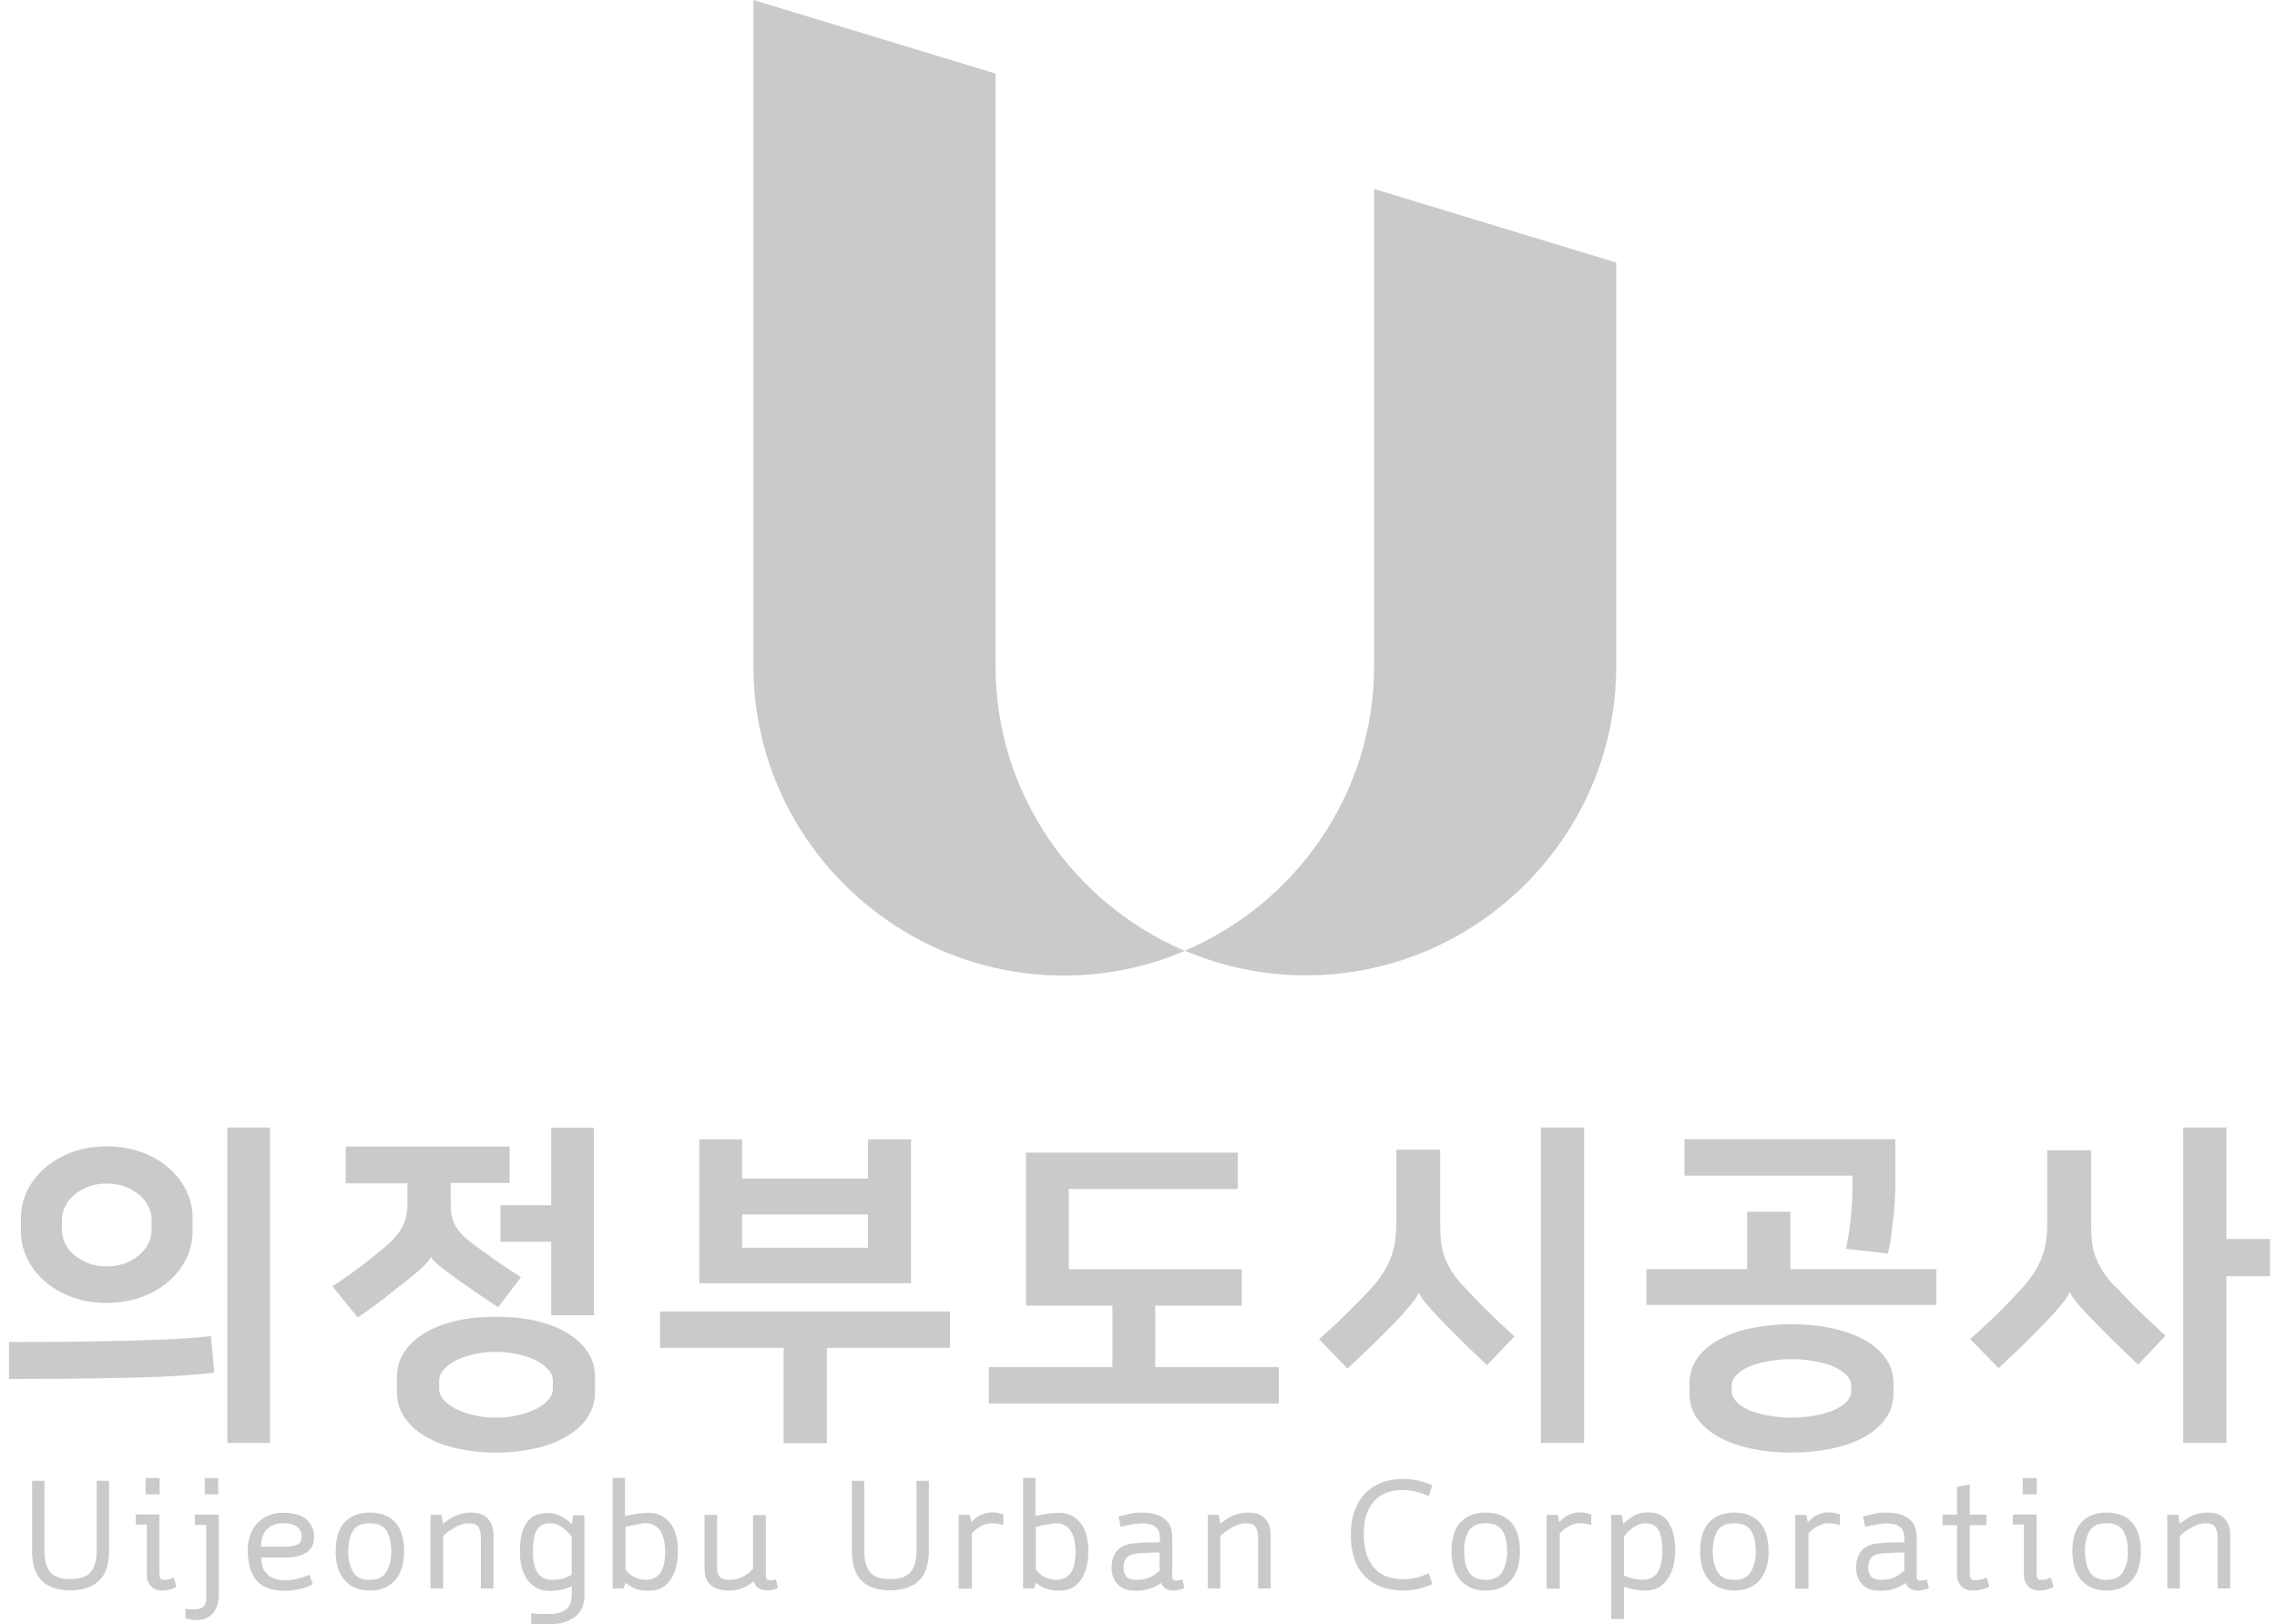 <svg width="143" height="102" viewBox="0 0 143 102" fill="none" xmlns="http://www.w3.org/2000/svg">
<g clip-path="url(#clip0_562_3548)">
<path d="M62.524 41.85V4.621L47.318 0V41.85C47.318 52.523 56.081 61.266 66.807 61.266C69.495 61.266 72.065 60.714 74.41 59.717C67.44 56.75 62.524 49.845 62.524 41.85Z" fill="#C9CACA"/>
<path d="M86.296 11.854V41.837C86.296 49.832 81.381 56.737 74.41 59.703C76.756 60.701 79.326 61.252 82.014 61.252C92.727 61.252 101.503 52.523 101.503 41.837V16.488L86.296 11.867V11.854Z" fill="#C9CACA"/>
<path d="M0.564 84.278C2.198 84.278 3.661 84.278 4.952 84.252C6.244 84.238 7.39 84.212 8.418 84.186C9.433 84.16 10.342 84.12 11.119 84.081C11.897 84.041 12.622 83.976 13.254 83.91L13.452 86.207C12.846 86.273 12.134 86.339 11.33 86.391C10.526 86.444 9.604 86.483 8.55 86.51C7.509 86.536 6.323 86.562 5.005 86.575C3.687 86.588 2.211 86.601 0.564 86.601L0.564 84.278ZM6.705 81.823C5.901 81.823 5.176 81.705 4.517 81.455C3.859 81.219 3.292 80.891 2.818 80.471C2.343 80.064 1.974 79.578 1.711 79.04C1.447 78.502 1.315 77.937 1.315 77.333V76.48C1.315 75.889 1.447 75.312 1.711 74.774C1.974 74.235 2.343 73.763 2.818 73.343C3.292 72.936 3.859 72.608 4.517 72.358C5.176 72.122 5.914 71.991 6.705 71.991C7.496 71.991 8.233 72.109 8.892 72.358C9.551 72.594 10.118 72.923 10.592 73.343C11.067 73.75 11.436 74.235 11.699 74.774C11.963 75.312 12.095 75.876 12.095 76.48V77.333C12.095 77.924 11.963 78.502 11.699 79.04C11.436 79.578 11.067 80.051 10.592 80.471C10.118 80.891 9.551 81.206 8.892 81.455C8.233 81.692 7.496 81.823 6.705 81.823ZM6.705 74.327C6.283 74.327 5.888 74.393 5.545 74.524C5.189 74.655 4.9 74.839 4.649 75.049C4.399 75.259 4.214 75.509 4.083 75.784C3.951 76.06 3.885 76.349 3.885 76.651V77.202C3.885 77.504 3.951 77.793 4.083 78.069C4.214 78.344 4.399 78.594 4.649 78.804C4.9 79.014 5.203 79.184 5.545 79.329C5.888 79.473 6.283 79.526 6.705 79.526C7.127 79.526 7.522 79.46 7.865 79.329C8.22 79.198 8.51 79.014 8.761 78.804C9.011 78.594 9.195 78.344 9.327 78.069C9.459 77.793 9.525 77.504 9.525 77.202V76.651C9.525 76.349 9.459 76.06 9.327 75.784C9.195 75.509 9.011 75.259 8.761 75.049C8.51 74.839 8.207 74.655 7.865 74.524C7.522 74.393 7.127 74.327 6.705 74.327ZM16.957 90.618H14.282V70.809H16.957V90.618Z" fill="#C9CACA"/>
<path d="M21.74 72.004H32.005V74.288H28.303V75.588C28.303 75.837 28.316 76.073 28.355 76.296C28.395 76.506 28.461 76.716 28.566 76.913C28.672 77.11 28.817 77.307 28.988 77.504C29.172 77.701 29.396 77.898 29.686 78.108C30.148 78.449 30.622 78.791 31.136 79.158C31.65 79.513 32.177 79.867 32.717 80.208L31.281 82.099C30.332 81.469 29.449 80.865 28.645 80.287C28.184 79.959 27.828 79.683 27.552 79.46C27.275 79.237 27.13 79.066 27.077 78.948H27.051C27.011 79.079 26.84 79.276 26.563 79.552C26.273 79.828 25.891 80.156 25.39 80.537C24.929 80.904 24.468 81.272 23.994 81.639C23.519 82.007 23.005 82.361 22.465 82.742L20.884 80.786C21.569 80.326 22.215 79.867 22.821 79.408C23.427 78.935 23.954 78.502 24.415 78.108C24.784 77.78 25.074 77.412 25.285 77.005C25.496 76.598 25.588 76.139 25.588 75.614V74.314H21.714V72.03L21.74 72.004ZM31.149 91.222C30.266 91.222 29.449 91.13 28.685 90.96C27.934 90.789 27.275 90.54 26.721 90.212C26.168 89.883 25.733 89.489 25.404 89.017C25.087 88.544 24.929 88.019 24.929 87.415V86.483C24.929 85.892 25.087 85.354 25.404 84.882C25.72 84.409 26.168 84.015 26.721 83.687C27.275 83.359 27.934 83.109 28.685 82.939C29.436 82.768 30.253 82.689 31.149 82.689C32.045 82.689 32.849 82.768 33.613 82.939C34.364 83.109 35.023 83.359 35.577 83.687C36.13 84.015 36.565 84.409 36.894 84.882C37.211 85.354 37.369 85.879 37.369 86.483V87.415C37.369 88.006 37.211 88.544 36.894 89.017C36.578 89.489 36.13 89.883 35.577 90.212C35.023 90.54 34.364 90.789 33.613 90.96C32.862 91.13 32.032 91.222 31.149 91.222ZM31.149 84.895C30.675 84.895 30.227 84.934 29.805 85.039C29.383 85.131 29.001 85.262 28.672 85.42C28.342 85.578 28.079 85.774 27.881 85.998C27.683 86.221 27.578 86.457 27.578 86.706V87.218C27.578 87.468 27.683 87.717 27.881 87.927C28.079 88.15 28.342 88.334 28.672 88.505C29.001 88.662 29.383 88.794 29.805 88.886C30.227 88.978 30.675 89.03 31.149 89.03C31.623 89.03 32.071 88.978 32.493 88.886C32.915 88.794 33.297 88.662 33.626 88.505C33.956 88.347 34.219 88.15 34.417 87.927C34.615 87.704 34.72 87.468 34.72 87.218V86.706C34.72 86.457 34.628 86.208 34.417 85.998C34.219 85.774 33.956 85.591 33.626 85.42C33.297 85.249 32.915 85.131 32.493 85.039C32.071 84.947 31.61 84.895 31.149 84.895ZM34.615 77.977H31.426V75.692H34.615V70.822H37.303V82.598H34.615V77.977Z" fill="#C9CACA"/>
<path d="M59.665 82.361V84.645H51.93V90.631H49.215V84.645H41.454V82.361H59.665ZM57.214 71.557V80.589H43.918V71.557H46.606V74.012H54.513V71.557H57.201H57.214ZM54.513 78.357V76.27H46.606V78.357H54.513Z" fill="#C9CACA"/>
<path d="M72.552 81.993V85.853H80.314V88.137H62.103V85.853H69.864V81.993H64.435V72.384H77.731V74.668H67.123V79.709H77.982V81.993H72.552Z" fill="#C9CACA"/>
<path d="M91.963 80.825C92.424 81.324 92.912 81.836 93.465 82.374C94.005 82.913 94.559 83.424 95.112 83.923L93.386 85.735C92.898 85.275 92.437 84.829 91.976 84.383C91.515 83.936 91.093 83.503 90.698 83.096C90.289 82.689 89.933 82.309 89.657 81.981C89.367 81.652 89.195 81.39 89.116 81.206H89.077C89.011 81.403 88.813 81.692 88.484 82.072C88.168 82.453 87.825 82.821 87.469 83.188C87.074 83.595 86.652 84.028 86.204 84.448C85.756 84.882 85.229 85.38 84.623 85.945L82.844 84.107C84.056 83.031 85.124 81.981 86.046 80.983C86.362 80.641 86.626 80.313 86.824 79.998C87.034 79.683 87.192 79.368 87.324 79.04C87.456 78.712 87.548 78.371 87.601 78.016C87.654 77.662 87.693 77.268 87.693 76.821V72.201H90.447V76.821C90.447 77.242 90.461 77.635 90.5 77.977C90.54 78.318 90.606 78.646 90.724 78.948C90.843 79.25 90.988 79.565 91.185 79.867C91.383 80.169 91.633 80.497 91.963 80.838V80.825ZM99.487 90.618H96.772V70.809H99.487V90.618Z" fill="#C9CACA"/>
<path d="M109.726 79.697V76.1H112.441V79.697H121.612V81.954H103.401V79.697H109.726ZM119.029 71.544V74.446C119.029 74.682 119.029 74.984 119.003 75.325C118.977 75.68 118.95 76.047 118.911 76.441C118.871 76.835 118.818 77.242 118.766 77.636C118.713 78.029 118.647 78.397 118.568 78.725L115.933 78.423C116.091 77.675 116.196 76.966 116.249 76.31C116.302 75.653 116.341 75.063 116.341 74.524V73.829H105.786V71.544H119.042H119.029ZM112.506 91.222C111.637 91.222 110.82 91.144 110.042 90.986C109.265 90.829 108.58 90.592 108 90.277C107.42 89.962 106.959 89.582 106.616 89.122C106.274 88.663 106.102 88.124 106.102 87.52V86.877C106.102 86.273 106.274 85.735 106.616 85.263C106.959 84.803 107.42 84.409 108 84.107C108.58 83.792 109.265 83.556 110.042 83.398C110.82 83.241 111.637 83.162 112.506 83.162C113.376 83.162 114.193 83.241 114.971 83.398C115.748 83.556 116.433 83.792 117.013 84.107C117.593 84.422 118.067 84.803 118.397 85.263C118.739 85.722 118.911 86.26 118.911 86.877V87.52C118.911 88.124 118.739 88.663 118.397 89.122C118.054 89.582 117.593 89.975 117.013 90.277C116.433 90.592 115.748 90.829 114.971 90.986C114.193 91.144 113.376 91.222 112.506 91.222ZM112.506 85.355C112.032 85.355 111.571 85.394 111.123 85.473C110.662 85.551 110.266 85.656 109.911 85.801C109.555 85.945 109.278 86.116 109.067 86.339C108.856 86.562 108.751 86.785 108.751 87.035V87.337C108.751 87.586 108.856 87.822 109.067 88.046C109.278 88.269 109.568 88.439 109.911 88.584C110.253 88.728 110.662 88.833 111.123 88.912C111.584 88.991 112.045 89.03 112.506 89.03C112.968 89.03 113.442 88.991 113.89 88.912C114.338 88.833 114.747 88.728 115.102 88.584C115.445 88.439 115.735 88.269 115.946 88.046C116.157 87.836 116.262 87.599 116.262 87.337V87.035C116.262 86.785 116.157 86.549 115.946 86.339C115.735 86.129 115.445 85.945 115.102 85.801C114.747 85.656 114.351 85.551 113.89 85.473C113.429 85.394 112.968 85.355 112.506 85.355Z" fill="#C9CACA"/>
<path d="M132.852 80.786C133.314 81.285 133.801 81.797 134.355 82.335C134.895 82.873 135.448 83.385 136.002 83.884L134.276 85.696C133.788 85.236 133.327 84.79 132.866 84.343C132.404 83.897 131.983 83.464 131.587 83.057C131.179 82.65 130.823 82.269 130.546 81.941C130.256 81.613 130.085 81.35 130.006 81.167H129.967C129.901 81.364 129.703 81.652 129.374 82.033C129.057 82.414 128.715 82.781 128.359 83.149C127.964 83.556 127.542 83.989 127.094 84.422C126.646 84.855 126.119 85.354 125.513 85.919L123.734 84.094C124.946 83.018 126.013 81.967 126.936 80.957C127.252 80.615 127.502 80.287 127.713 79.972C127.924 79.657 128.082 79.342 128.214 79.014C128.346 78.686 128.438 78.344 128.491 77.99C128.543 77.635 128.57 77.242 128.57 76.795V72.24H131.324V76.795C131.324 77.215 131.337 77.609 131.377 77.95C131.416 78.292 131.482 78.62 131.601 78.922C131.719 79.224 131.864 79.526 132.062 79.841C132.259 80.143 132.51 80.471 132.839 80.812L132.852 80.786ZM139.823 77.806H142.564V80.143H139.823V90.618H137.109V70.809H139.823V77.793V77.806Z" fill="#C9CACA"/>
<path d="M2.791 93.008V97.366C2.791 97.97 2.91 98.429 3.147 98.718C3.384 99.02 3.806 99.165 4.425 99.165C5.044 99.165 5.479 99.007 5.717 98.705C5.954 98.403 6.072 97.957 6.072 97.353V92.995H6.85V97.366C6.85 98.246 6.639 98.876 6.217 99.269C5.796 99.663 5.203 99.873 4.425 99.873C3.977 99.873 3.582 99.808 3.279 99.69C2.962 99.572 2.725 99.388 2.528 99.165C2.343 98.941 2.211 98.679 2.132 98.377C2.053 98.075 2.014 97.747 2.014 97.379V92.995H2.791V93.008Z" fill="#C9CACA"/>
<path d="M10.592 99.191C10.684 99.165 10.79 99.125 10.909 99.073L11.08 99.65C10.922 99.742 10.764 99.795 10.619 99.834C10.474 99.874 10.329 99.887 10.197 99.887C9.881 99.887 9.63 99.795 9.472 99.598C9.314 99.414 9.222 99.191 9.222 98.942V95.739H8.523V95.108H10.012V98.889C10.012 98.994 10.039 99.073 10.078 99.125C10.118 99.191 10.197 99.217 10.316 99.217C10.408 99.217 10.487 99.217 10.592 99.191ZM9.143 93.848V92.824H10.026V93.848H9.143Z" fill="#C9CACA"/>
<path d="M12.239 95.752V95.121H13.742V100.202C13.742 100.359 13.715 100.53 13.676 100.714C13.636 100.898 13.557 101.055 13.452 101.213C13.346 101.37 13.201 101.488 13.017 101.593C12.832 101.685 12.595 101.738 12.319 101.738C12.239 101.738 12.134 101.738 12.015 101.711C11.897 101.698 11.765 101.672 11.646 101.633V101.029C11.765 101.055 11.884 101.055 11.976 101.068C12.081 101.068 12.174 101.068 12.279 101.068C12.49 101.055 12.661 101.003 12.78 100.898C12.898 100.793 12.951 100.596 12.951 100.307V95.765H12.253L12.239 95.752ZM12.859 93.848V92.824H13.702V93.848H12.859Z" fill="#C9CACA"/>
<path d="M18.617 99.152C18.894 99.099 19.171 99.007 19.434 98.889L19.645 99.493C19.395 99.624 19.118 99.729 18.802 99.795C18.499 99.861 18.209 99.9 17.919 99.9C17.089 99.9 16.483 99.69 16.113 99.257C15.745 98.823 15.56 98.193 15.56 97.353C15.56 96.999 15.613 96.684 15.718 96.395C15.824 96.106 15.969 95.857 16.166 95.647C16.364 95.45 16.588 95.292 16.865 95.174C17.128 95.056 17.431 95.003 17.747 95.003C18.446 95.003 18.947 95.148 19.263 95.437C19.566 95.725 19.724 96.067 19.724 96.474C19.724 96.972 19.553 97.314 19.223 97.511C18.894 97.708 18.485 97.813 17.998 97.813H16.403C16.403 98.285 16.535 98.64 16.799 98.876C17.062 99.125 17.444 99.244 17.945 99.244C18.116 99.244 18.34 99.217 18.63 99.165L18.617 99.152ZM16.759 96.04C16.522 96.29 16.39 96.657 16.39 97.13H17.998C18.261 97.13 18.485 97.091 18.67 96.999C18.854 96.907 18.947 96.736 18.947 96.474C18.947 96.251 18.854 96.054 18.67 95.896C18.499 95.739 18.195 95.66 17.761 95.66C17.326 95.66 17.01 95.791 16.772 96.04H16.759Z" fill="#C9CACA"/>
<path d="M24.797 95.581C25.18 95.975 25.377 96.592 25.377 97.432C25.377 98.22 25.18 98.837 24.797 99.257C24.415 99.677 23.888 99.887 23.229 99.887C22.57 99.887 22.043 99.677 21.661 99.257C21.279 98.837 21.081 98.22 21.081 97.432C21.081 96.592 21.279 95.975 21.661 95.581C22.043 95.187 22.57 94.99 23.229 94.99C23.888 94.99 24.415 95.187 24.797 95.581ZM22.162 98.705C22.36 99.047 22.715 99.217 23.216 99.217C23.717 99.217 24.073 99.047 24.27 98.705C24.468 98.364 24.573 97.944 24.573 97.432C24.573 96.92 24.481 96.474 24.283 96.145C24.086 95.817 23.743 95.66 23.229 95.66C22.715 95.66 22.36 95.817 22.162 96.145C21.964 96.474 21.872 96.894 21.872 97.432C21.872 97.97 21.977 98.377 22.162 98.705Z" fill="#C9CACA"/>
<path d="M30.2 99.755V96.605C30.2 96.303 30.148 96.067 30.055 95.909C29.95 95.739 29.752 95.66 29.449 95.66C29.172 95.66 28.869 95.752 28.566 95.922C28.263 96.093 28.013 96.277 27.828 96.474V99.755H27.038V95.135H27.723L27.828 95.686C28.065 95.489 28.329 95.318 28.619 95.187C28.909 95.056 29.225 94.99 29.581 94.99C30.068 94.99 30.424 95.121 30.648 95.384C30.885 95.647 30.991 95.988 30.991 96.421V99.755H30.2Z" fill="#C9CACA"/>
<path d="M36.71 100.123C36.71 100.766 36.512 101.239 36.104 101.541C35.708 101.843 35.181 102 34.535 102C34.43 102 34.325 102 34.219 102C34.114 102 34.008 102 33.916 101.987C33.811 101.987 33.718 101.987 33.626 101.987C33.534 101.987 33.442 101.987 33.363 101.987V101.318C33.6 101.344 33.811 101.344 33.982 101.357C34.153 101.357 34.338 101.357 34.549 101.357C34.944 101.357 35.273 101.265 35.524 101.095C35.774 100.924 35.906 100.596 35.906 100.136V99.611C35.669 99.729 35.418 99.808 35.181 99.847C34.944 99.887 34.72 99.913 34.509 99.913C34.219 99.913 33.956 99.847 33.718 99.729C33.481 99.611 33.297 99.441 33.126 99.217C32.967 98.994 32.849 98.732 32.77 98.443C32.691 98.141 32.651 97.813 32.651 97.458C32.651 96.684 32.783 96.08 33.046 95.66C33.31 95.24 33.771 95.017 34.404 95.017C34.694 95.017 34.97 95.082 35.221 95.213C35.471 95.345 35.708 95.516 35.906 95.712L35.998 95.161H36.697V100.149L36.71 100.123ZM35.247 99.165C35.445 99.126 35.669 99.034 35.906 98.889V96.5C35.735 96.277 35.524 96.08 35.3 95.909C35.063 95.739 34.812 95.66 34.549 95.66C34.166 95.66 33.89 95.804 33.718 96.08C33.547 96.356 33.468 96.815 33.468 97.432C33.468 97.668 33.481 97.891 33.521 98.102C33.56 98.325 33.613 98.508 33.705 98.679C33.798 98.85 33.929 98.981 34.087 99.073C34.246 99.178 34.443 99.217 34.694 99.217C34.865 99.217 35.049 99.191 35.26 99.152L35.247 99.165Z" fill="#C9CACA"/>
<path d="M38.476 99.755V92.811H39.253V95.2C39.372 95.174 39.49 95.161 39.609 95.135C39.727 95.108 39.846 95.095 39.952 95.069C40.07 95.043 40.189 95.03 40.307 95.03C40.426 95.03 40.558 95.016 40.703 95.003C41.269 95.003 41.717 95.2 42.06 95.607C42.403 96.014 42.574 96.631 42.574 97.445C42.574 97.773 42.534 98.088 42.468 98.39C42.389 98.679 42.284 98.942 42.152 99.152C42.007 99.375 41.823 99.545 41.625 99.677C41.414 99.808 41.177 99.874 40.913 99.887C40.584 99.913 40.294 99.887 40.031 99.808C39.767 99.729 39.517 99.598 39.293 99.401L39.161 99.755H38.476ZM40.228 95.699C40.123 95.712 40.017 95.739 39.912 95.752C39.806 95.765 39.701 95.791 39.596 95.817C39.49 95.844 39.385 95.87 39.279 95.883V98.574C39.424 98.758 39.596 98.915 39.82 99.033C40.044 99.152 40.281 99.217 40.544 99.217C40.927 99.217 41.23 99.086 41.441 98.823C41.651 98.561 41.77 98.101 41.77 97.458C41.77 96.867 41.664 96.434 41.454 96.119C41.243 95.817 40.94 95.66 40.544 95.66C40.439 95.66 40.334 95.66 40.228 95.686V95.699Z" fill="#C9CACA"/>
<path d="M48.095 95.135V98.942C48.095 99.06 48.121 99.139 48.161 99.178C48.2 99.231 48.266 99.244 48.372 99.244C48.425 99.244 48.49 99.244 48.556 99.231C48.622 99.231 48.688 99.204 48.728 99.191L48.859 99.716C48.767 99.769 48.662 99.808 48.556 99.834C48.451 99.861 48.346 99.874 48.24 99.874C48.016 99.874 47.832 99.834 47.673 99.756C47.515 99.677 47.397 99.519 47.318 99.296C47.107 99.493 46.87 99.638 46.606 99.743C46.343 99.834 46.066 99.887 45.789 99.887C45.301 99.887 44.932 99.782 44.656 99.559C44.379 99.335 44.247 98.981 44.247 98.495V95.135H45.038V98.443C45.038 98.732 45.104 98.942 45.222 99.047C45.341 99.152 45.552 99.217 45.855 99.217C46.118 99.217 46.369 99.152 46.619 99.034C46.87 98.915 47.094 98.745 47.291 98.522V95.148H48.082L48.095 95.135Z" fill="#C9CACA"/>
<path d="M54.275 93.008V97.366C54.275 97.97 54.394 98.429 54.631 98.718C54.868 99.02 55.29 99.165 55.909 99.165C56.529 99.165 56.964 99.007 57.201 98.705C57.438 98.403 57.556 97.957 57.556 97.353V92.995H58.334V97.366C58.334 98.246 58.123 98.876 57.701 99.269C57.28 99.663 56.687 99.873 55.909 99.873C55.461 99.873 55.066 99.808 54.763 99.69C54.447 99.572 54.209 99.388 54.012 99.165C53.827 98.941 53.696 98.679 53.616 98.377C53.537 98.075 53.498 97.747 53.498 97.379V92.995H54.275V93.008Z" fill="#C9CACA"/>
<path d="M60.205 99.755V95.135H60.904L60.996 95.594C61.181 95.397 61.378 95.24 61.602 95.135C61.826 95.03 62.05 94.977 62.287 94.977C62.419 94.977 62.538 94.977 62.669 95.016C62.801 95.043 62.907 95.069 63.012 95.095V95.778C62.894 95.738 62.775 95.712 62.683 95.699C62.577 95.673 62.459 95.66 62.327 95.66C62.09 95.66 61.852 95.712 61.642 95.83C61.418 95.935 61.22 96.093 61.035 96.29V99.769H60.232L60.205 99.755Z" fill="#C9CACA"/>
<path d="M64.251 99.755V92.811H65.028V95.2C65.147 95.174 65.265 95.161 65.384 95.135C65.503 95.108 65.621 95.095 65.727 95.069C65.845 95.043 65.964 95.03 66.082 95.03C66.201 95.03 66.333 95.016 66.478 95.003C67.044 95.003 67.492 95.2 67.835 95.607C68.178 96.014 68.349 96.631 68.349 97.445C68.349 97.773 68.309 98.088 68.243 98.39C68.164 98.679 68.059 98.942 67.927 99.152C67.782 99.375 67.598 99.545 67.4 99.677C67.189 99.808 66.952 99.874 66.689 99.887C66.359 99.913 66.069 99.887 65.806 99.808C65.542 99.729 65.292 99.598 65.068 99.401L64.936 99.755H64.251ZM66.003 95.699C65.898 95.712 65.793 95.739 65.687 95.752C65.582 95.765 65.476 95.791 65.371 95.817C65.265 95.844 65.16 95.87 65.055 95.883V98.574C65.2 98.758 65.371 98.915 65.595 99.033C65.819 99.152 66.056 99.217 66.32 99.217C66.702 99.217 67.005 99.086 67.216 98.823C67.427 98.561 67.545 98.101 67.545 97.458C67.545 96.867 67.44 96.434 67.229 96.119C67.018 95.817 66.715 95.66 66.32 95.66C66.214 95.66 66.109 95.66 66.003 95.686V95.699Z" fill="#C9CACA"/>
<path d="M73.607 98.928C73.607 99.034 73.62 99.112 73.646 99.165C73.672 99.23 73.738 99.257 73.831 99.257C73.883 99.257 73.936 99.257 74.002 99.257C74.068 99.257 74.147 99.23 74.252 99.191L74.384 99.716C74.279 99.782 74.173 99.821 74.041 99.847C73.91 99.874 73.791 99.887 73.699 99.887C73.514 99.887 73.356 99.847 73.238 99.782C73.106 99.703 73.001 99.585 72.908 99.414C72.684 99.585 72.447 99.703 72.183 99.782C71.92 99.861 71.643 99.9 71.34 99.9C70.826 99.9 70.444 99.769 70.194 99.493C69.93 99.217 69.811 98.876 69.811 98.456C69.811 98.036 69.917 97.695 70.128 97.419C70.339 97.143 70.694 96.972 71.195 96.92C71.314 96.92 71.419 96.907 71.525 96.894C71.617 96.894 71.722 96.881 71.841 96.868C71.959 96.868 72.104 96.868 72.249 96.868C72.407 96.868 72.605 96.868 72.842 96.854V96.592C72.842 96.277 72.75 96.04 72.566 95.896C72.381 95.739 72.118 95.673 71.775 95.673C71.63 95.673 71.498 95.673 71.367 95.699C71.248 95.712 71.129 95.739 71.011 95.752C70.892 95.778 70.787 95.791 70.681 95.817C70.576 95.844 70.47 95.87 70.378 95.883L70.246 95.24C70.523 95.161 70.773 95.108 70.998 95.056C71.222 95.003 71.472 94.99 71.749 94.99C72.328 94.99 72.79 95.121 73.119 95.371C73.448 95.62 73.62 96.001 73.62 96.513V98.928H73.607ZM72.816 97.498C72.447 97.498 72.131 97.511 71.907 97.524C71.669 97.537 71.472 97.55 71.301 97.576C71.011 97.616 70.813 97.721 70.708 97.878C70.602 98.036 70.563 98.233 70.563 98.443C70.563 98.679 70.615 98.876 70.734 99.007C70.839 99.138 71.077 99.217 71.432 99.217C71.656 99.217 71.867 99.178 72.078 99.112C72.289 99.047 72.539 98.889 72.829 98.64V97.498H72.816Z" fill="#C9CACA"/>
<path d="M79.01 99.755V96.605C79.01 96.303 78.957 96.067 78.865 95.909C78.759 95.739 78.561 95.66 78.258 95.66C77.982 95.66 77.679 95.752 77.376 95.922C77.072 96.093 76.822 96.277 76.638 96.474V99.755H75.847V95.135H76.532L76.638 95.686C76.875 95.489 77.138 95.318 77.428 95.187C77.718 95.056 78.034 94.99 78.39 94.99C78.878 94.99 79.234 95.121 79.457 95.384C79.695 95.647 79.8 95.988 79.8 96.421V99.755H79.01Z" fill="#C9CACA"/>
<path d="M89.96 99.48C89.723 99.598 89.446 99.69 89.13 99.768C88.813 99.847 88.471 99.886 88.102 99.886C87.1 99.886 86.31 99.585 85.717 98.994C85.137 98.403 84.834 97.537 84.834 96.395C84.834 95.83 84.913 95.331 85.071 94.885C85.229 94.452 85.44 94.084 85.73 93.782C86.02 93.493 86.362 93.27 86.758 93.113C87.153 92.955 87.601 92.876 88.102 92.876C88.457 92.876 88.8 92.916 89.116 92.995C89.433 93.073 89.723 93.165 89.96 93.283L89.723 93.953C89.459 93.835 89.195 93.743 88.919 93.677C88.642 93.612 88.379 93.572 88.128 93.572C87.785 93.572 87.456 93.625 87.153 93.717C86.85 93.822 86.586 93.979 86.362 94.202C86.138 94.425 85.954 94.714 85.835 95.069C85.703 95.423 85.651 95.856 85.651 96.368C85.651 96.88 85.717 97.34 85.848 97.694C85.98 98.049 86.165 98.338 86.389 98.561C86.613 98.784 86.876 98.941 87.179 99.033C87.482 99.125 87.785 99.178 88.102 99.178C88.365 99.178 88.642 99.151 88.919 99.086C89.195 99.02 89.459 98.928 89.723 98.797L89.96 99.466V99.48Z" fill="#C9CACA"/>
<path d="M94.875 95.581C95.257 95.975 95.455 96.592 95.455 97.432C95.455 98.22 95.257 98.837 94.875 99.257C94.493 99.677 93.966 99.887 93.307 99.887C92.648 99.887 92.121 99.677 91.739 99.257C91.357 98.837 91.159 98.22 91.159 97.432C91.159 96.592 91.357 95.975 91.739 95.581C92.121 95.187 92.648 94.99 93.307 94.99C93.966 94.99 94.493 95.187 94.875 95.581ZM92.24 98.705C92.437 99.047 92.793 99.217 93.294 99.217C93.794 99.217 94.15 99.047 94.348 98.705C94.546 98.364 94.651 97.944 94.651 97.432C94.651 96.92 94.559 96.474 94.361 96.145C94.163 95.817 93.821 95.66 93.307 95.66C92.793 95.66 92.437 95.817 92.24 96.145C92.042 96.474 91.95 96.894 91.95 97.432C91.95 97.97 92.042 98.377 92.24 98.705Z" fill="#C9CACA"/>
<path d="M97.128 99.755V95.135H97.827L97.919 95.594C98.103 95.397 98.301 95.24 98.525 95.135C98.749 95.03 98.973 94.977 99.21 94.977C99.342 94.977 99.461 94.977 99.593 95.016C99.724 95.043 99.83 95.069 99.935 95.095V95.778C99.817 95.738 99.698 95.712 99.606 95.699C99.5 95.673 99.382 95.66 99.25 95.66C99.013 95.66 98.776 95.712 98.565 95.83C98.341 95.935 98.143 96.093 97.959 96.29V99.769H97.155L97.128 99.755Z" fill="#C9CACA"/>
<path d="M101.174 95.135H101.846L101.951 95.699C102.109 95.528 102.32 95.371 102.571 95.213C102.821 95.056 103.15 94.977 103.533 94.977C104.126 94.977 104.547 95.2 104.811 95.647C105.074 96.093 105.206 96.657 105.206 97.366C105.206 98.115 105.035 98.718 104.705 99.191C104.376 99.663 103.928 99.887 103.348 99.887C103.085 99.887 102.847 99.861 102.637 99.821C102.426 99.769 102.202 99.716 101.991 99.65V101.672H101.187V95.148L101.174 95.135ZM104.126 98.705C104.31 98.364 104.402 97.931 104.402 97.392C104.402 96.854 104.323 96.421 104.178 96.119C104.02 95.817 103.743 95.66 103.348 95.66C103.071 95.66 102.808 95.752 102.571 95.922C102.333 96.093 102.136 96.303 101.991 96.513V98.955C102.109 98.994 102.215 99.033 102.307 99.06C102.399 99.099 102.492 99.125 102.584 99.138C102.676 99.165 102.768 99.178 102.861 99.191C102.953 99.191 103.058 99.204 103.177 99.204C103.625 99.204 103.954 99.033 104.126 98.692V98.705Z" fill="#C9CACA"/>
<path d="M110.49 95.581C110.872 95.975 111.07 96.592 111.07 97.432C111.07 98.22 110.872 98.837 110.49 99.257C110.108 99.677 109.581 99.887 108.922 99.887C108.263 99.887 107.736 99.677 107.354 99.257C106.972 98.837 106.774 98.22 106.774 97.432C106.774 96.592 106.972 95.975 107.354 95.581C107.736 95.187 108.263 94.99 108.922 94.99C109.581 94.99 110.108 95.187 110.49 95.581ZM107.855 98.705C108.052 99.047 108.408 99.217 108.909 99.217C109.41 99.217 109.765 99.047 109.963 98.705C110.161 98.364 110.266 97.944 110.266 97.432C110.266 96.92 110.174 96.474 109.976 96.145C109.779 95.817 109.436 95.66 108.922 95.66C108.408 95.66 108.052 95.817 107.855 96.145C107.657 96.474 107.565 96.894 107.565 97.432C107.565 97.97 107.67 98.377 107.855 98.705Z" fill="#C9CACA"/>
<path d="M112.744 99.755V95.135H113.442L113.534 95.594C113.719 95.397 113.916 95.24 114.14 95.135C114.364 95.03 114.588 94.977 114.826 94.977C114.957 94.977 115.076 94.977 115.208 95.016C115.34 95.043 115.445 95.069 115.55 95.095V95.778C115.432 95.738 115.313 95.712 115.221 95.699C115.116 95.673 114.997 95.66 114.865 95.66C114.628 95.66 114.391 95.712 114.18 95.83C113.956 95.935 113.758 96.093 113.574 96.29V99.769H112.77L112.744 99.755Z" fill="#C9CACA"/>
<path d="M120.36 98.928C120.36 99.034 120.373 99.112 120.4 99.165C120.426 99.23 120.492 99.257 120.584 99.257C120.637 99.257 120.69 99.257 120.756 99.257C120.821 99.257 120.901 99.23 121.006 99.191L121.138 99.716C121.032 99.782 120.927 99.821 120.795 99.847C120.663 99.874 120.545 99.887 120.453 99.887C120.268 99.887 120.11 99.847 119.991 99.782C119.86 99.703 119.754 99.585 119.662 99.414C119.438 99.585 119.201 99.703 118.937 99.782C118.674 99.861 118.397 99.9 118.094 99.9C117.58 99.9 117.198 99.769 116.947 99.493C116.684 99.217 116.565 98.876 116.565 98.456C116.565 98.036 116.671 97.695 116.881 97.419C117.092 97.143 117.448 96.972 117.949 96.92C118.067 96.92 118.173 96.907 118.278 96.894C118.37 96.894 118.476 96.881 118.595 96.868C118.713 96.868 118.858 96.868 119.003 96.868C119.161 96.868 119.359 96.868 119.596 96.854V96.592C119.596 96.277 119.504 96.04 119.319 95.896C119.135 95.739 118.871 95.673 118.529 95.673C118.384 95.673 118.252 95.673 118.12 95.699C118.002 95.712 117.883 95.739 117.764 95.752C117.646 95.778 117.54 95.791 117.435 95.817C117.329 95.844 117.224 95.87 117.132 95.883L117 95.24C117.277 95.161 117.527 95.108 117.751 95.056C117.975 95.003 118.226 94.99 118.502 94.99C119.082 94.99 119.543 95.121 119.873 95.371C120.202 95.62 120.373 96.001 120.373 96.513V98.928H120.36ZM119.583 97.498C119.214 97.498 118.898 97.511 118.674 97.524C118.436 97.537 118.239 97.55 118.067 97.576C117.778 97.616 117.58 97.721 117.474 97.878C117.369 98.036 117.329 98.233 117.329 98.443C117.329 98.679 117.382 98.876 117.501 99.007C117.606 99.138 117.843 99.217 118.199 99.217C118.423 99.217 118.634 99.178 118.845 99.112C119.056 99.047 119.306 98.889 119.596 98.64V97.498H119.583Z" fill="#C9CACA"/>
<path d="M123.707 95.778V98.81C123.707 98.941 123.734 99.046 123.773 99.125C123.826 99.204 123.918 99.243 124.05 99.243C124.129 99.243 124.234 99.243 124.366 99.204C124.511 99.178 124.643 99.138 124.761 99.073L124.933 99.624C124.788 99.716 124.616 99.781 124.445 99.821C124.274 99.873 124.089 99.886 123.905 99.886C123.589 99.886 123.338 99.795 123.167 99.611C122.996 99.427 122.903 99.191 122.903 98.902V95.778H121.994V95.121H122.903V93.375L123.707 93.218V95.121H124.748V95.778H123.707Z" fill="#C9CACA"/>
<path d="M128.478 99.191C128.57 99.165 128.675 99.125 128.794 99.073L128.965 99.65C128.807 99.742 128.649 99.795 128.504 99.834C128.359 99.874 128.214 99.887 128.082 99.887C127.766 99.887 127.516 99.795 127.357 99.598C127.199 99.414 127.107 99.191 127.107 98.942V95.739H126.409V95.108H127.898V98.889C127.898 98.994 127.924 99.073 127.964 99.125C128.003 99.191 128.082 99.217 128.201 99.217C128.293 99.217 128.372 99.217 128.478 99.191ZM127.028 93.848V92.824H127.911V93.848H127.028Z" fill="#C9CACA"/>
<path d="M133.867 95.581C134.249 95.975 134.447 96.592 134.447 97.432C134.447 98.22 134.249 98.837 133.867 99.257C133.485 99.677 132.958 99.887 132.299 99.887C131.64 99.887 131.113 99.677 130.731 99.257C130.349 98.837 130.151 98.22 130.151 97.432C130.151 96.592 130.349 95.975 130.731 95.581C131.113 95.187 131.64 94.99 132.299 94.99C132.958 94.99 133.485 95.187 133.867 95.581ZM131.231 98.705C131.429 99.047 131.785 99.217 132.286 99.217C132.786 99.217 133.142 99.047 133.34 98.705C133.537 98.364 133.643 97.944 133.643 97.432C133.643 96.92 133.537 96.474 133.353 96.145C133.155 95.817 132.813 95.66 132.299 95.66C131.785 95.66 131.429 95.817 131.231 96.145C131.034 96.474 130.942 96.894 130.942 97.432C130.942 97.97 131.034 98.377 131.231 98.705Z" fill="#C9CACA"/>
<path d="M139.27 99.755V96.605C139.27 96.303 139.217 96.067 139.125 95.909C139.019 95.739 138.822 95.66 138.519 95.66C138.242 95.66 137.939 95.752 137.636 95.922C137.333 96.093 137.082 96.277 136.898 96.474V99.755H136.107V95.135H136.792L136.898 95.686C137.135 95.489 137.399 95.318 137.688 95.187C137.978 95.056 138.295 94.99 138.65 94.99C139.138 94.99 139.494 95.121 139.718 95.384C139.955 95.647 140.06 95.988 140.06 96.421V99.755H139.27Z" fill="#C9CACA"/>
</g>
<defs>
<clipPath id="clip0_562_3548">
<rect width="142" height="102" fill="white" transform="translate(0.564)"/>
</clipPath>
</defs>
</svg>
